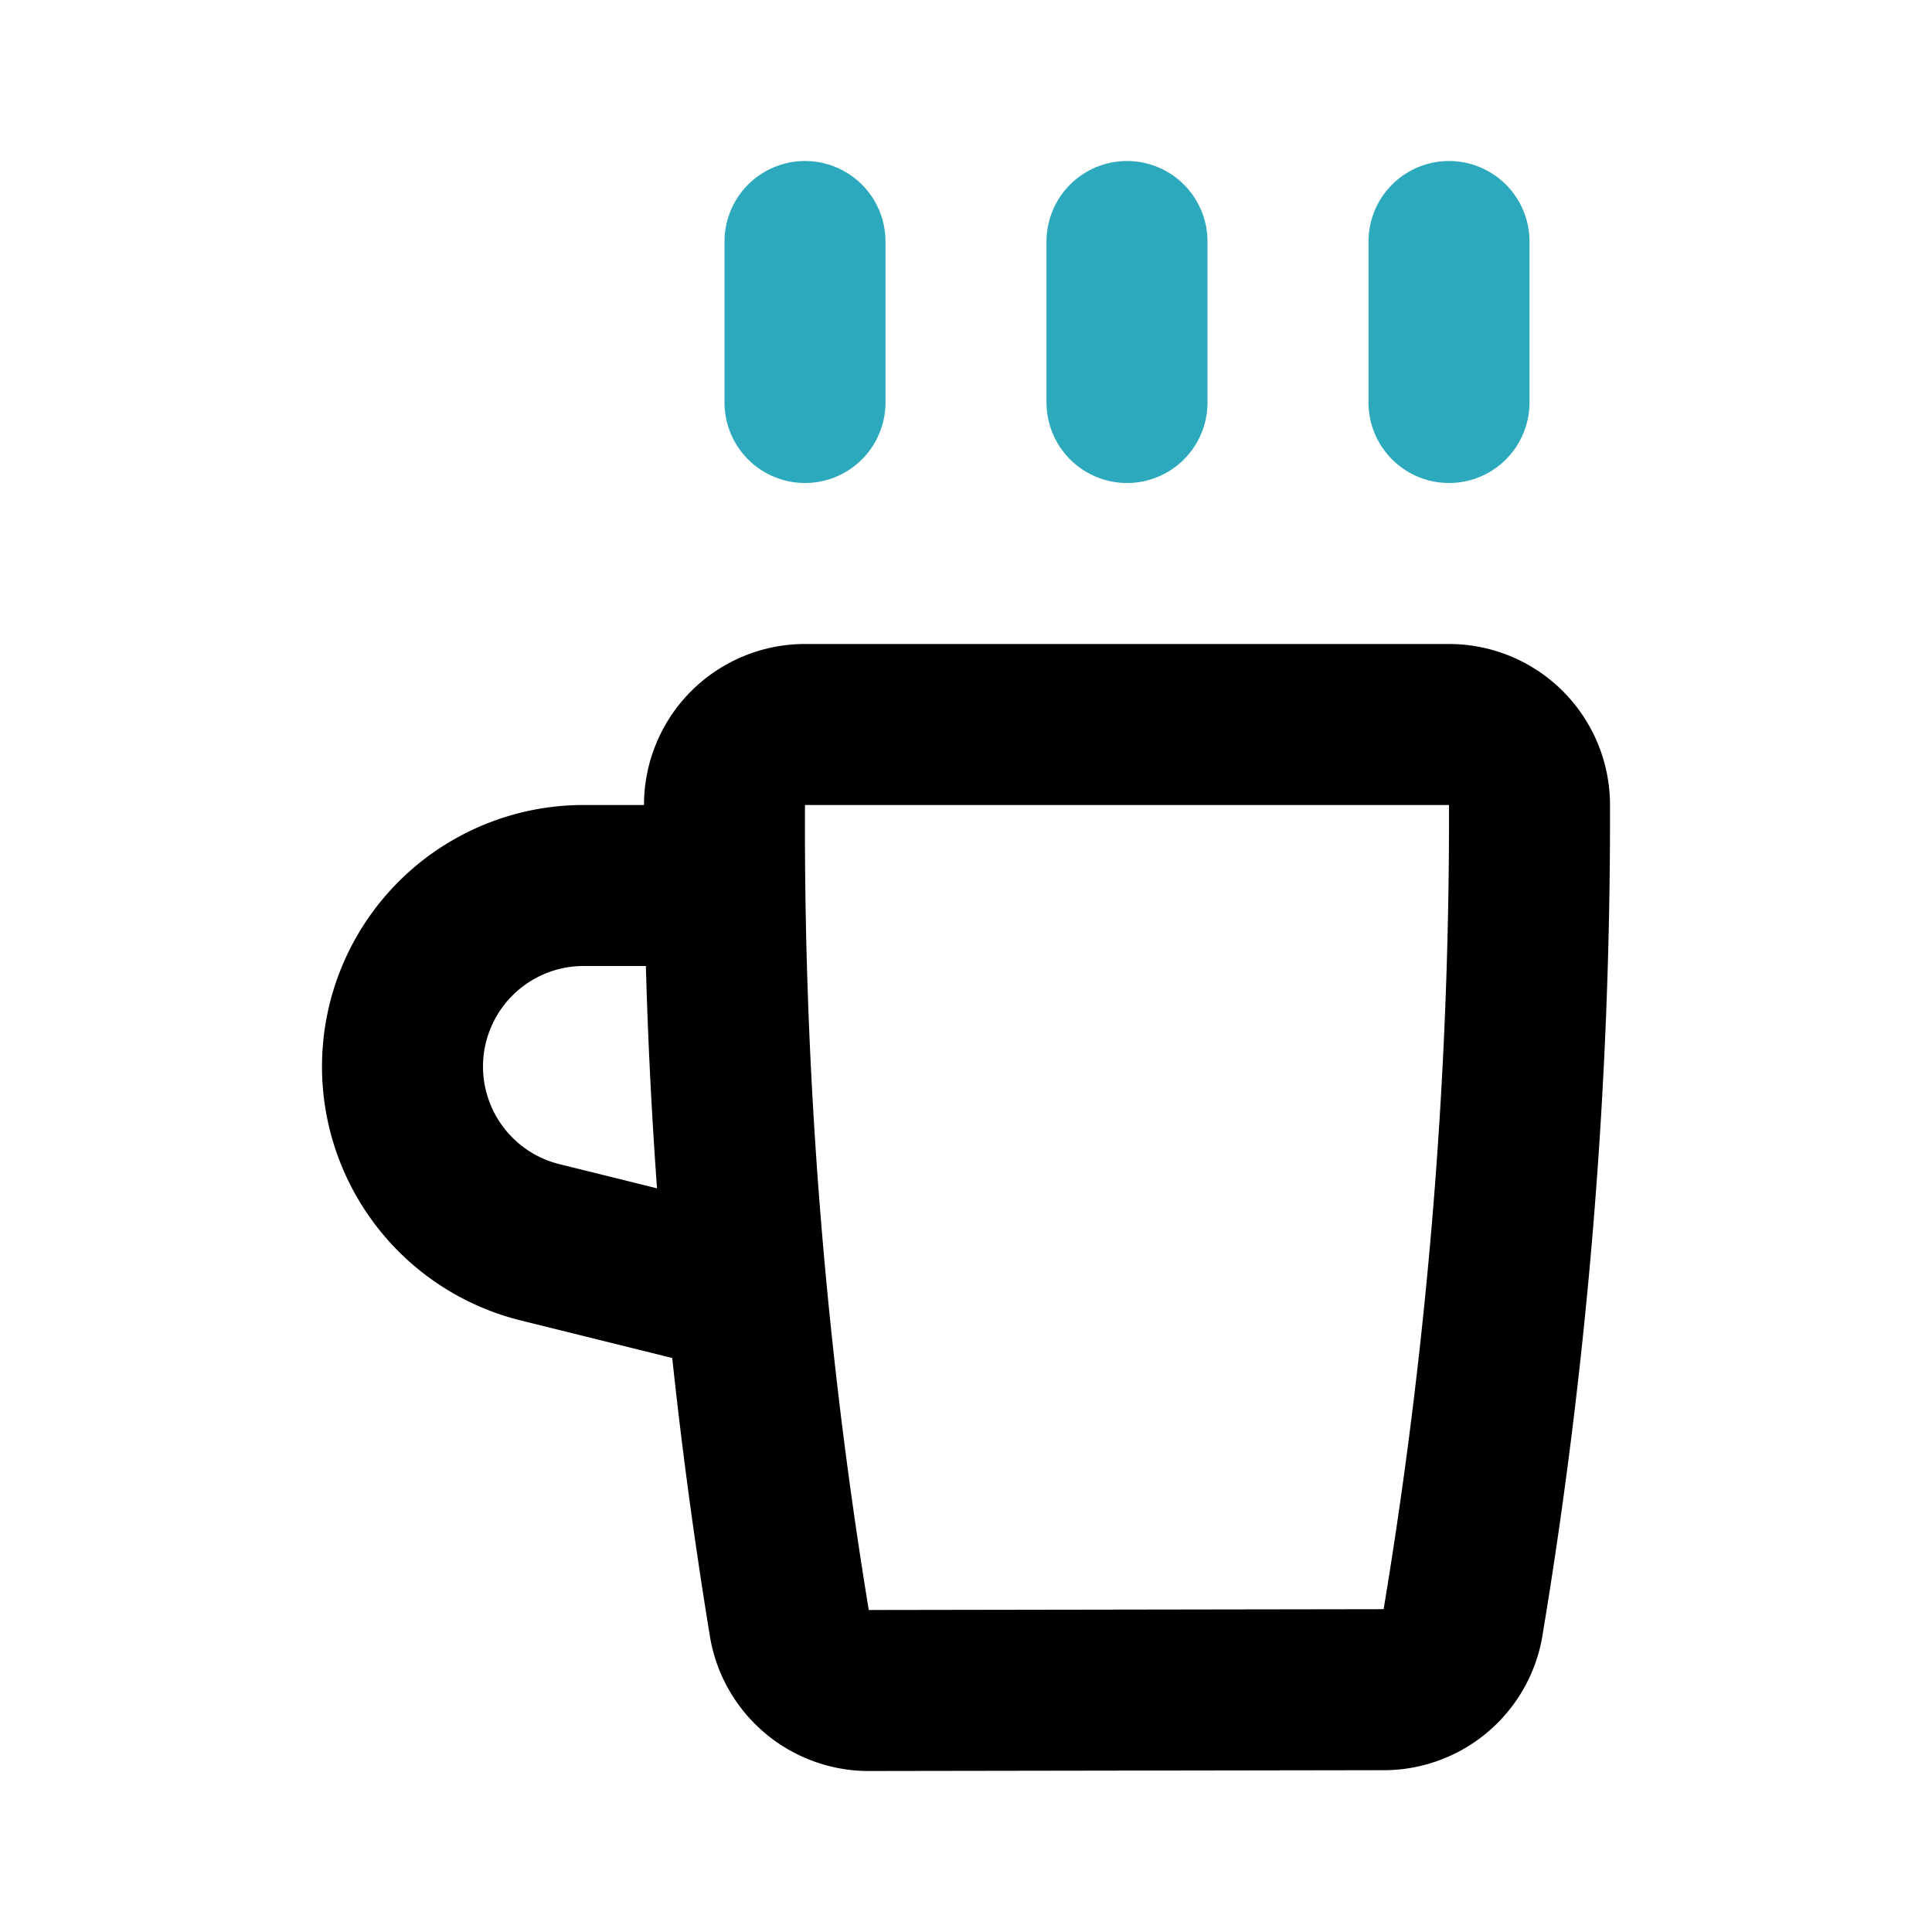 <?xml version="1.0" encoding="utf-8"?><!-- Скачано с сайта svg4.ru / Downloaded from svg4.ru -->
<svg fill="#000000" width="800px" height="800px" viewBox="0 0 24 24" id="coffee-2" data-name="Line Color" xmlns="http://www.w3.org/2000/svg" class="icon line-color"><path id="secondary" d="M10,5V3m4,2V3m4,2V3" style="fill: none; stroke: rgb(44, 169, 188); stroke-linecap: round; stroke-linejoin: round; stroke-width: 2;"></path><path id="primary" d="M8.83,11H7.25A2.25,2.25,0,0,0,5,13.25H5a2.25,2.25,0,0,0,1.7,2.18L9,16" style="fill: none; stroke: rgb(0, 0, 0); stroke-linecap: round; stroke-linejoin: round; stroke-width: 2;"></path><path id="primary-2" data-name="primary" d="M10.81,21a1,1,0,0,1-1-.81A61,61,0,0,1,9,10a1,1,0,0,1,1-1h8a1,1,0,0,1,1,1,61,61,0,0,1-.83,10.18,1,1,0,0,1-1,.81Z" style="fill: none; stroke: rgb(0, 0, 0); stroke-linecap: round; stroke-linejoin: round; stroke-width: 2;"></path></svg>